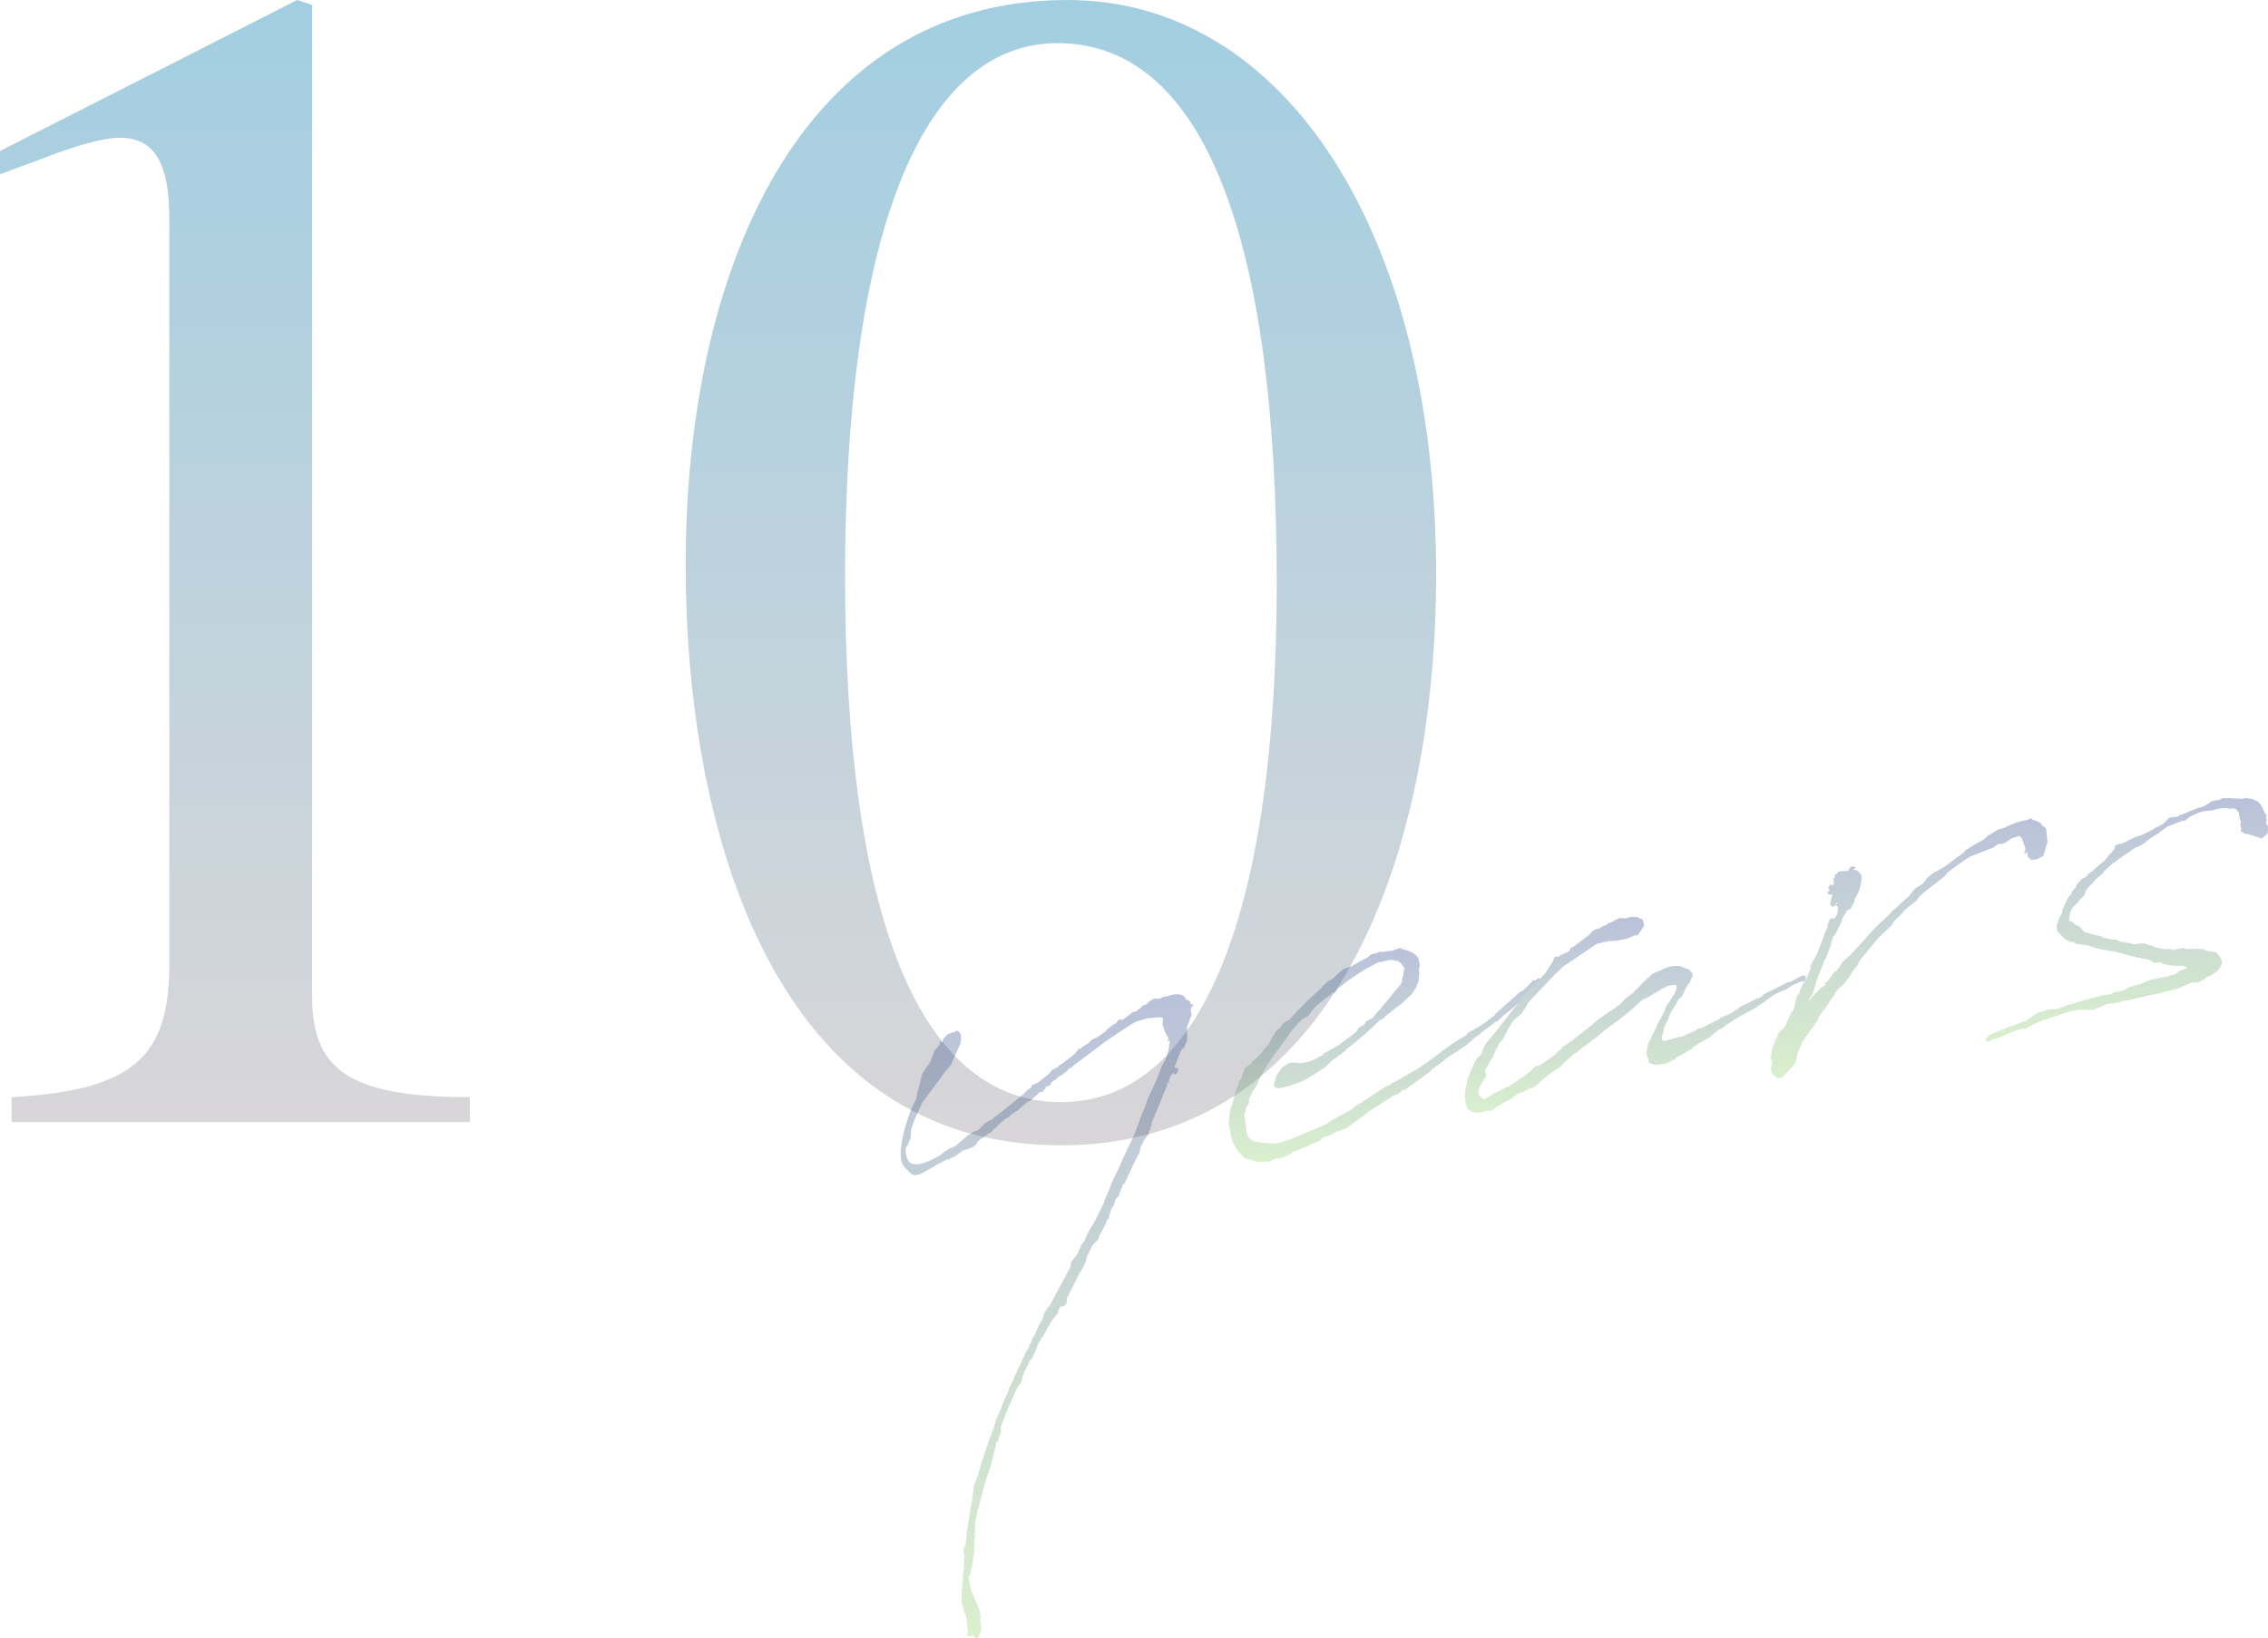 <svg xmlns="http://www.w3.org/2000/svg" xmlns:xlink="http://www.w3.org/1999/xlink" width="312.895" height="226.048" viewBox="0 0 312.895 226.048">
  <defs>
    <linearGradient id="linear-gradient" x1="0.5" x2="0.5" y2="1" gradientUnits="objectBoundingBox">
      <stop offset="0" stop-color="#7ebbd6"/>
      <stop offset="1" stop-color="#c9c6c9"/>
    </linearGradient>
    <linearGradient id="linear-gradient-2" x1="0.5" x2="0.5" y2="1" gradientUnits="objectBoundingBox">
      <stop offset="0" stop-color="#2a418d"/>
      <stop offset="1" stop-color="#8bd166"/>
    </linearGradient>
    <clipPath id="clip-path">
      <rect id="長方形_21" data-name="長方形 21" width="198.129" height="158.046" fill="url(#linear-gradient)"/>
    </clipPath>
    <clipPath id="clip-path-2">
      <rect id="長方形_22" data-name="長方形 22" width="188.641" height="115.923" fill="url(#linear-gradient-2)"/>
    </clipPath>
  </defs>
  <g id="intro_title" transform="translate(-49 -796.199)">
    <g id="グループ_84" data-name="グループ 84" transform="translate(49 796.199)" opacity="0.717">
      <g id="グループ_2" data-name="グループ 2" clip-path="url(#clip-path)">
        <path id="パス_1" data-name="パス 1" d="M1.6,154.839V151.4c16.949-.917,21.76-5.727,21.76-18.325V30.234c0-7.788-2.061-11.224-6.871-11.224-2.29,0-6.185,1.146-10.307,2.749L0,24.05V20.843L41,0l2.061.687V137.431c0,9.85,4.581,13.973,21.76,13.973v3.435Z" fill="url(#linear-gradient)"/>
        <path id="パス_2" data-name="パス 2" d="M160.264,158.046c-39.168,0-51.766-42.6-51.766-80.168C108.5,37.336,124.3,0,161.181,0c30.006,0,50.849,32.3,50.849,79.252,0,39.4-14.43,78.794-51.765,78.794m-.458-152.09c-19.011,0-29.319,27.028-29.319,73.526s10.079,72.609,29.777,72.609c19.469,0,29.777-26.34,29.777-71.692,0-47.643-10.079-74.442-30.235-74.442" transform="translate(-13.901)" fill="url(#linear-gradient)"/>
      </g>
    </g>
    <g id="グループ_85" data-name="グループ 85" transform="translate(173.254 906.324)" opacity="0.326" style="mix-blend-mode: difference;isolation: isolate">
      <g id="グループ_4" data-name="グループ 4" transform="translate(0 0)" clip-path="url(#clip-path-2)">
        <path id="パス_3" data-name="パス 3" d="M18.966,51.947l1.56-1.254.236-.341.19-.183.623-.263.19-.183.118-.172.275-.125,1.7-1.279.25-.27.485-.611.229.033.38-.368.2-.112.537-.321.118-.17.321-.283.479-.236.216-.039.656-.492c.071-.014.321-.282.6-.407l.046-.158.714-.577.2-.112.059-.084L29.7,43.8l.353-.512.36-.066.1.132a1.257,1.257,0,0,0,.334-.211l1.238-.971.3.019.656-.492.379-.367.492-.165.308-.354.537-.321.2-.112h.82l.334-.21.577-.1c1.331-.466,2.38-.434,2.683.405l.013.071.144-.027.426.295.066.36.216-.039.171.118-.118.17-.2.112-.078.387.131.722-.615,1.528-.018,1.94-.347.958-.453.381-.359.884L38,49.29l-.255.643.361-.066.21.335-.269.569-.36.066-.066-.36-.1.243-.308.354-.2.558.039.216-.2.112c-.059.086-.118.171-.1.242l.04.217-.178.257-1.125,2.813-.059.085a4.416,4.416,0,0,1-.373.813l-.019.3-.073.013-.359.886.013.072-.032.229-.164.328.039.217-.249.269.052.288-.6.781-.551,1.07-.2.931-.131.1-.209.485-.282.5L30.9,65.864l-.261.2-.092.315-.51,1.285-.322.283c.014.072-.046.157-.1.242l-.229.787-.249.27-.2.557.013.073-.059.085-.183.629.027.144-.2.112-.118.17-.137.473-.445.827-.281.5-.269.57-.033.23-.76.735-.865,1.8-.065.459-.373.814-.518.84-1.7,3.365-.084.761-.236.341-.492.163L22,82.839l-.347.958-.6.78-.131.1-.9,1.582-.5.911L19.5,87.1l-.622,1.082-.033.23-.418.97-.327.656-.308.355-.969,2.04.012.071-.215.86-.485.61a59.85,59.85,0,0,0-2.337,5.567l.059.735-.34.583.007.446-.19.185-.072.013-.909,3.594-.589,1.672-.583,2.119-.43,1.718-.229.787-.255,1.462-.033.229.039.217-.032.229.006.447-.032.229-.02.3.125.275-.177.257.02,1.337-.019.3-.143.846-.02.3-.131.918-.209.485.007.445-.15.4-.144.026.342,1.876.526,1.245.374.827.329.983.118.649-.091.315.039.217.152,1.239-.465,1.129-.216.039-.243-.106-.3-.392-.1.242-.374-.006-.243-.1-.085-.059.15-.4-.172-1.757-.079-.434-.138-.348-.381-1.27L8.39,123.4l.045-.976-.052-.289.137-.472-.052-.289.1-.242a10.427,10.427,0,0,1,.071-1.652,7.931,7.931,0,0,0,.137-1.291l-.066-.361.079-.387a.072.072,0,0,0,.059-.086l-.191-.635.02-.3.2-.558.118-.171a42.535,42.535,0,0,1,.594-4.5,7.765,7.765,0,0,1,.255-1.462l.267-2.211.21-.485.359-.885.307-1.174.138-.472c.576-1.744,1.152-3.489,1.813-5.175l.215-.859.223-.413.57-1.371.091-.314.315-.729.477-1.056.242-.715.223-.413c.072-.014.059-.085.118-.17l.15-.4.21-.485,1.341-2.854.059-.084-.027-.144.132-.1.5-.912-.027-.144.295-.426.079-.387.353-.513.315-.727.255-.643.177-.257.34-.583.229-.788.459-.754.308-.354,2.894-5.371.038-.6.6-.782.249-.27.628-1.455.19-.184.236-.342.15-.4.492-.984.34-.584.4-.669,1.146-2.3.059-.086.138-.472.733-1.7.242-.715,1.028-2.124.523-1.213L32.157,59.3l1.2-3.2.372-.813.334-1.029,1.283-2.768.707-1.843.668-1.24.046-.158.249-1.088.02-.3.125-.545-.1-.131-.216.039-.039-.217.215-.039-.558-1.015L36.126,43.9l.051-.53.02-.3-.4-.15-1.612.146-1.7.46c-1.482.867-2.864,1.864-4.26,2.789l-4.193,3.15-.584.48-.275.125-.131.1-.046.157-.918.69-.216.039-.438.453-.407.223-.189.183-.164.329-.262.2-.288.053-.132.1.027.144-.321.283-.1.242-.374-.007-.19.184-1.153,1.03-.347.138L16.1,55.824l-.537.322-.773.662-.347.138-1.154,1.03-.176.255-.276.125-.118.171-.249.268-.13.1-.276.125-.452.381-.537.321-.511.466-.1.243-.583.479-1.4.481-.918.688-.406.224-.289.052-.131.1.027.144-.229-.033.059-.085-.144.026a10.335,10.335,0,0,1-1.292.683l-1.075.643-.944.545-.55.25-.65.118-.315-.091-.256-.177-.918-.95c-.013-.072-.1-.131-.112-.2-.434-.74-.454-2.078.043-4.255.157-.773.457-1.574.686-2.361a10.477,10.477,0,0,1,.884-2.1l.21-.485.144-.845.333-1.031.066-.458.261-1.017,1.107-1.692.615-1.529.426-.526.249-.268.091-.315-.17-.118.217-.039.026.144.275-.125-.013-.071.092-.315.629-.636.767-.29.085.059.19-.183c.131-.1.2-.112.374.005.085.059.17.118.183.191a.228.228,0,0,1,.1.131l.071-.014.06.735-.1.688-.372.814-.479,1.056-.419.971.014.072-.5.538-.308.354L3,54.712l-.164.327c-.313.728-.7,1.469-1,2.269l-.392,1.115L1.42,59.1l-.052.53-.1.244-.268.57-.032.23-.132.1-.071.013A2.8,2.8,0,0,0,.916,62.47c.4.97,1.549,1.132,4.059-.22l.609-.334.118-.172.859-.6L6.909,61l.216-.039.191-.184.216-.039L9.4,59.133l.538-.322.694-.276.321-.282.82-.82.55-.25.466-.309.118-.17.144-.027L17.014,53.5l.059-.086.308-.354.6-.407.15-.4.217-.039Z" transform="translate(0 -12.691)" fill="url(#linear-gradient-2)"/>
        <path id="パス_4" data-name="パス 4" d="M69.242,51.4l.066.36-.3.426-.163.328c-.072.013-.059.085-.046.157l.039.217-.21.485.257,1.816A2.172,2.172,0,0,0,69.3,56.6c.525.426.309.465,2.218.713l1.278.065.938-.172,1.056-.342,5.053-2.115.931-.617,2.641-1.451.511-.466.262-.2L84.329,52l4-2.594.289-.052.452-.38.622-.263,2.222-1.3.276-.125c2.4-1.556,3.29-2.389,5.6-4l1.48-.867.046-.157.393-.3,1.219-.669,1.264-.827-.026-.144.217-.04.786-.59.045-.159,3.46-3.09.348-.138a15.58,15.58,0,0,0,1.388-1.371.277.277,0,0,1,.447-.007l-.014-.072.249-.268.3.019.334.609-.334.21-.61.335-.334.21L107,37.425l-.269.571-.36.067-.262.2c-.571.552-1.226,1.044-1.808,1.523l-.059.085-.452.381-.249.268-.217.039-2.1,1.576-.046.157-.275.125-.525.394-.131.1-.891.833-2.53,1.654c-.786.592-1.559,1.254-2.359,1.772l-.177.257L91.009,49.81l-.249.268-.185-.189-.7.649-.839.3-.524.394-.073.013c-.857.6-1.729,1.136-2.6,1.667l-.976.774-2.038,1.49-.55.249-.84.3-1.16.585-.709.2-.262.2-.249.269-.9.387-.144.027a17.152,17.152,0,0,1-2.767,1.176l-.176.256-.348.138.071-.013-1.389.551-.46-.065-.74.433-1.784.027-1.731-.5-.9-.879-.532-.871-.4-.97-.224-1.226.046-.157-.1-.132-.093-.5.176-1.9.347-.957.34-1.4.3-.8.118-.17.111-.616.366-.439.125-.545.315-.728.177-.257.727-.505.223-.413.466-.308.5-.539.131-.1.6-.781.557-.623.373-.814.236-.34.282-.5.249-.27.406-.222.1-.243.3-.426.537-.322.334-.21a61.144,61.144,0,0,1,4.357-4.3l.117-.17.63-.637.872-.532c.071-.013.144-.026.131-.1l.76-.734.452-.381.2-.112.983-.329c.74-.433,1.481-.867,2.235-1.227l.583-.479.721-.132.406-.223.243.1a12.442,12.442,0,0,1,1.672-.231l.059-.085.2-.111.157.045.2-.111.059-.086.459.065-.013-.071.072-.014-.046.157.243.1.217-.039.1.132.072-.013.472.136.085.059c.414.223.741.386.88.734l.229.033-.046.157.073-.013-.059.085.065.361.126.275-.052.53-.1.243.079.433L92.683,34.9l-.406,1.044-.589.852-.7.65-.57.551-2.288,1.759-.308.354-.479.237a48.83,48.83,0,0,1-4.7,4.061l-.046.158-1.907,1.391-.819.82-1.73,1.136-1.278.755-1.881.716-1.14.283-.5.092-.473-.137-.21-.334.1-.242.321-1.1.837-1.122.872-.532.577-.1.531.051.6.04.938-.172.839-.3.872-.532.289-.052.1-.242,1.96-1.1,1.776-1.292.846-.676.281-.5.872-.531.091-.315L86.386,40l.236-.341.806-.893,2.745-3.333.223-.413.052-.53.1-.243.163-1.148-.085-.059-.1-.131-.21-.334-.44-.367-.543-.124-.532-.053-.793.145-.491.165-.3-.02a27.18,27.18,0,0,0-4.883,3.052l-.786.591-.176.256-.308.354-.3-.019c-.059.085-.059.085-.131.1l.027.144-.407.223-.118.17-.144.026-1.428,1.156-.675.794-.413.6-.682.347-.262.2c-.57.551-1.055,1.161-1.612,1.785l-.282.5-.78,1.037-.413.6-.662.866-.825,1.194-.8,1.339-.176.255-.315.729-.373.813-.589.853Z" transform="translate(-21.218 -9.698)" fill="url(#linear-gradient-2)"/>
        <path id="パス_5" data-name="パス 5" d="M140.727,39.348l.046-.157.1-.242,1.008-1.824.183-.628.176-.257.046-.157.19-.184.694-1.1.223-.413-.027-.144.085.059.085-.761-.085-.059-.374-.006-.649.118-.826.374-1.946,1.175-.479.236-.347.138L136.982,37.2l-.072.013-.511.466-.466.308-.452.381-1.514,1.1-1.487,1.241-.6.406-.976.775-.334.21-.773.663-.406.223-1.154,1.029-.379.368-.367.439-.61.336-.6.406-1.559,1.253-.118.171-.641.564-.145.027.013.071-.649.118-.8.518-.576.106a3.032,3.032,0,0,1-.669.42l-.249.27-1.35.767-.276.125-1,.63-.132.1-.2.112-.217.039-.447.007-.072.013c-1.127.355-2.1.31-2.537-.43a4.78,4.78,0,0,1-.075-3.265l.131-.917.2-.112.019-.3.21-.485.091-.315.132-.1.013.073.078-.387.372-.813.688-.722.118-.17.406-1.044.223-.413.5-.538.734-.88,2.719-3.477-.014-.071.073-.014.793-.964.176-.257,1.042-1.233.511-.466,1.625-1.712.059-.085.694-1.1.295-.426.2-.558.131-.1.518-.02.19-.184.478-.236.275-.125.348-.138.249-.269-.027-.144.537-.322,2.1-1.575.367-.44.262-.2.551-.249.157.046.131-.1.609-.336.217-.039.321-.282.492-.165.406-.224.479-.236.275-.125.76.085.419-.151.432-.079.3.019.144-.027.014.073.289-.052.242.1.1.13.3.02.21.334.118.649-.19.184c-.033.23-.223.413-.635,1.01a.426.426,0,0,1-.5.092l-.754.362-.492.164-1.3.237-1.18.066.013.072-.289.053-.013-.073-.144.027-.492.165-.5.092-.931.618-1.062.715-1.526,1.024L128,30.867a11.876,11.876,0,0,0-1.081,1.017c-.059.085-.059.085-.072.013l-.557.623-.059.086-.131.1-2.811,2.973-.236.341-.517.84-.413.6-.452.381-.583.479-.177.257-.517.839-.118.17-.1.243-.668,1.24-.19.184-.118.171-.189.183-.092.315-.163.327-.144.027-.079.387-.223.413-.091.315-.295.426-.281.5-.563,1,.026.144.15.42-.045.157.027.144-.118.17-.249.27-.163.327-.282.5-.21.485.026.144-.045.158.078.432.185.191.282.321.242.1,1.409-.853.623-.263.944-.545.073-.013.347-.138c.872-.532,1.73-1.136,2.589-1.739l.321-.283.452-.381.308-.355.577-.106c.727-.505,1.527-1.023,2.241-1.6l.308-.355.464-.309-.013-.071.131-.1.177-.257.275-.124.99-.7.524-.394.453-.381,1.763-1.365.438-.453,1.848-1.306.406-.223,1.179-.886.558-.624,1.179-.886.308-.354.511-.466.308-.354.761-.735.831-.748,2.144-.914.865-.158.675.027.558.2.327.163a.819.819,0,0,1,.669.4l.013.072.157.046.052.289-.032.229.144-.026-.046.157-.085-.059-.118.17-.1.242-.091.315-.367.44a1.95,1.95,0,0,1-.282.5l-.36.885-.366.439-.2.112-.681,1.167-.118.172.014.072-.13.1-.328.656-.1.242-.091.315-.433.9a1.821,1.821,0,0,0-.2.557l-.111.617-.059.085a.994.994,0,0,0-.012.747c.039.217-.059.086.242.1.072-.014.157.046.229.033l.348-.138.5-.092.131-.1.505-.093.347-.138.157.046c.492-.165.9-.387,1.521-.65l.551-.249.464-.309L147,39.4l2.393-1.182.189-.184.753-.361.014.072.885-.46.524-.394.276-.125.249-.268,2.261-1.084-.027-.145.243.106.609-.336.177-.255,3.276-1.642.362-.066,1.7-.906a.272.272,0,0,1,.229.033l.144-.026.164.492-.249.269-.577.1-1.174.513-.786.591-.289.052-1.1.5-.537.321-1.514,1.1-1.134.729-1.29.683-1.482.866-.262.2-.669.421-.321.282-.537.321-.071.013-.466.309-.511.466-.2.112-.118.17-1.756.992.026.144-.085-.059-.537.321-.046.157-1.147.657-1.016.558-.307.353-.06.086-.1-.131-.2.112-.118.171L142.619,44l-.059.085-.478.236-.793.145-.157-.046-.5.092-.388-.078-.315-.092-.268-.249.007-.374-.126-.275a1.48,1.48,0,0,1-.1-.95l.124-.545.02-.3.386-.741.15-.4.445-.827Z" transform="translate(-36.49 -7.687)" fill="url(#linear-gradient-2)"/>
        <path id="パス_6" data-name="パス 6" d="M181.6,29.036l-.092.314.484-.61.879-.9.249-.27.131-.1.144-.026-.014-.072.538-.322-.342-.236.433-.079,1.074-1.462.217-.039.943-1.364,1.153-1.031,1.054-1.161.118-.171.072-.014,1.172-1.332.059-.085,1.756-1.81.014.071,1.14-1.1.295-.426.276-.125.57-.551.117-.17.073-.013,1.285-1.129.471-.683.38-.366,1-.631.662-.866.714-.577,1.423-.781.6-.406a25.386,25.386,0,0,1,2.168-1.588l.368-.441,1.205-.741,1.22-.669.189-.185.583-.479.74-.434.466-.308.924-.244a9.955,9.955,0,0,1,3.226-1.11l.405-.223.342.236a2.63,2.63,0,0,1,.971.418.378.378,0,0,1,.2.262l.611.485.2,1.9L213.9,9.277l-.813.446-.793.145-.526-.426-.131-.722-.308.355-.066-.361.131-.1.007-.374-.165-.491-.315-.911-.353-.308-1.056.342-.93.617-.348.138-.59.033-.727.506-.42.152-2.779,1.1c-1.265.827-2.314,1.615-2.707,1.91l-.394.3-.293.426-2.608,2.041-.963.846-.353.512-1.238.971-.321.283-.557.623-.95.919-.34.583-1.841,1.752-2.627,3.161-.314.729-.439.453-.752,1.181-.721.95-.262.2-.511.466-.413.6-.045.157-.485.61-.517.839-.295.427-.249.269-.589.853-.2.558-.25.268-.222.413-.6.781-1,1.45-.255.643-.222.413-.243.716-.065.459-.046.158-.079.387-.353.511-1,1.076-.629.637-.675-.025-.453-.44-.012-.071a.85.85,0,0,1-.276-.7l-.052-.288.118-.17.058-.9-.118.17-.124-.276.123-.545.131-.917.372-.814.046-.158-.026-.144.249-.269.15-.4-.026-.144.557-.624.144-.026.19-.185.642-1.384.373-.813.2-.111.229-.787.235-1.161.426-.525.065-.46.609-1.153.191-.185.673-1.614-.052-.289.949-1.738.5-1.358.208-.485.242-.715.033-.229.118-.171.372-.814-.039-.217.3-.8.419-.152.243.106.341-.585.123-.543.007-.374-.039-.217-.315-.091.176-.256-.046.157.163-.327-.085-.059-.223.413c-.294.426-.649.118-.715-.242l.118-.17-.027-.144.033-.229.15-.4.046-.158-.183-.189-.059.085-.387-.078-.039-.217.118-.17.275-.125-.144.027.131-.1-.144.027-.125-.276.21-.485.4.151.151-.4-.053-.289.033-.229-.157-.046.347-.138-.066-.36.131-.1.144-.027.236-.34.361-.066.517-.02.374.006.262-.2-.026-.145.248-.269.3.019.217-.039.171.118-.059.086-.334.21a1.363,1.363,0,0,1,1.108.767l.086.059-.033.23a5.284,5.284,0,0,1-1,3.089l.1.131-.609,1.155-.419.15-.517.839-.223.414-.125.544-.071.014a12.386,12.386,0,0,1-.877,1.725c.012.072-.073.014-.073.014l-.315.728-.065.458-.2.558-.452,1.2-.34.583-.091.315-.3.8-.615,1.529-.307,1.174-.3.8-.294.427Z" transform="translate(-56.245 -1.304)" fill="url(#linear-gradient-2)"/>
        <path id="パス_7" data-name="パス 7" d="M258.52,2.665l.027.144.112.2-.1.242-.019.3.2.261.071-.013-.031,1.049-.511.466-.321.283-.714-.242-1.187-.379-.532-.052-.2-.262-.289.053.08-.387-.106-.577.065-.46-.19-.635-.132-.721-.171-.118-.125-.276-.544-.124-.361.066-.617-.112-.95.1c-2.2.625-1.364-.123-3.9,1.085l-.786.591-.3-.02L244.9,3.96l-1.383,1-1.134.729-.714.577-.537.322-.826.374-1.121.8-.334.21-1.776,1.293-.95.918-.046.157-1.035.861-.366.439-.25.269-.38.367-.353.511-.315.729-.511.465-.294.426-.7.65a2.86,2.86,0,0,0-.47,1.5c-.085.761.039.217.479.584l.282.321.558.2.466.511.282.321.072-.013c.485.209.944.274,1.344.425l1,.19.026.144,1.318.281.676.025.413.223.073-.013.085.059,2.007.379.793-.145.6.039.642.255.059-.085.171.117.327.164,1.475.327.662-.046.473.137,1.441-.263.4.15,1.036-.04,1.351.051.413.223,1.305.208.564.642.263.623-.046.158-.02.3-.223.413-.425.526-.931.616-.36.066-.38.368-.885.46-.229-.033-.807.074-1.652.748-3.133.8-.938.171-2.858.671-.866.158-.924.243-1.238.152-.827.374-1.042.414-1.94-.018-1.154.211-.708.2-1.258.453-.432.079-.97.4-.433.079-1.376.624-1.016.558-.59.033-.78.217-1.868.788-.2.112-.767.289-.157-.046-.059.085-.289.053-.262.2-.275.125-.171-.118-.026-.144-.072.013.059-.085-.085-.059.118-.17.131-.1.072-.014.236-.341,2.084-.828.754-.361.157.046.97-.4.7-.276.217-.039,1.861-1.233.722-.132.549-.25,1.109-.053.78-.217.551-.249,1.488-.421,1.2-.368,1.068-.27,1.488-.421.229.033.865-.158.466-.309.229.033c.362-.066.708-.2,1.14-.283l.6-.406,1.632-.447,1.174-.513,2.149-.466.229.033.407-.223.793-.145.583-.479,1.187-.44-.387-.078-.255-.177h-.82l-.976-.046-1.161-.234-.112-.2-.3-.02-.721.131-.525-.425-1.935-.393-.315-.091-.543-.125-1.961-.536-.073.013-.084-.059a15.974,15.974,0,0,1-3.253-.673l-.072.013-.013-.072-.473-.138-.374-.005-.931-.2-.2.112-.295-.393-.361.066-.813-.373-1.1-1.14-.125-1.1.125.276a2.489,2.489,0,0,1,.275-.945c.091-.315.34-.583.432-.9l-.085-.059.687-1.541.4-.669.144-.026.2-.558.381-.368.268-.571.38-.368.236-.34.682-.348.072-.014.164-.327.393-.3.073-.013,1.284-1.13.583-.479.544-.7.189-.184.368-.44L237.627,7l.079-.387.261-.2.505-.092.492-.164,1.363-.7.911-.315.419-.15.2-.112,1.16-.585.191-.184a3.415,3.415,0,0,0,1.54-.952l.439-.453.288-.052.806-.073.334-.21.348-.138a1.432,1.432,0,0,0,.492-.163,17.227,17.227,0,0,1,2.373-.882l.406-.222.537-.323.262-.2,1.01-.185.479-.236,1.265-.007.532.052.215-.039.086.059.748.012.2-.112.99.118.813.372.27.25.2.261c.21.334.361.754.6,1.232l.145-.026-.007.373Z" transform="translate(-70.161 0)" fill="url(#linear-gradient-2)"/>
      </g>
    </g>
  </g>
</svg>
